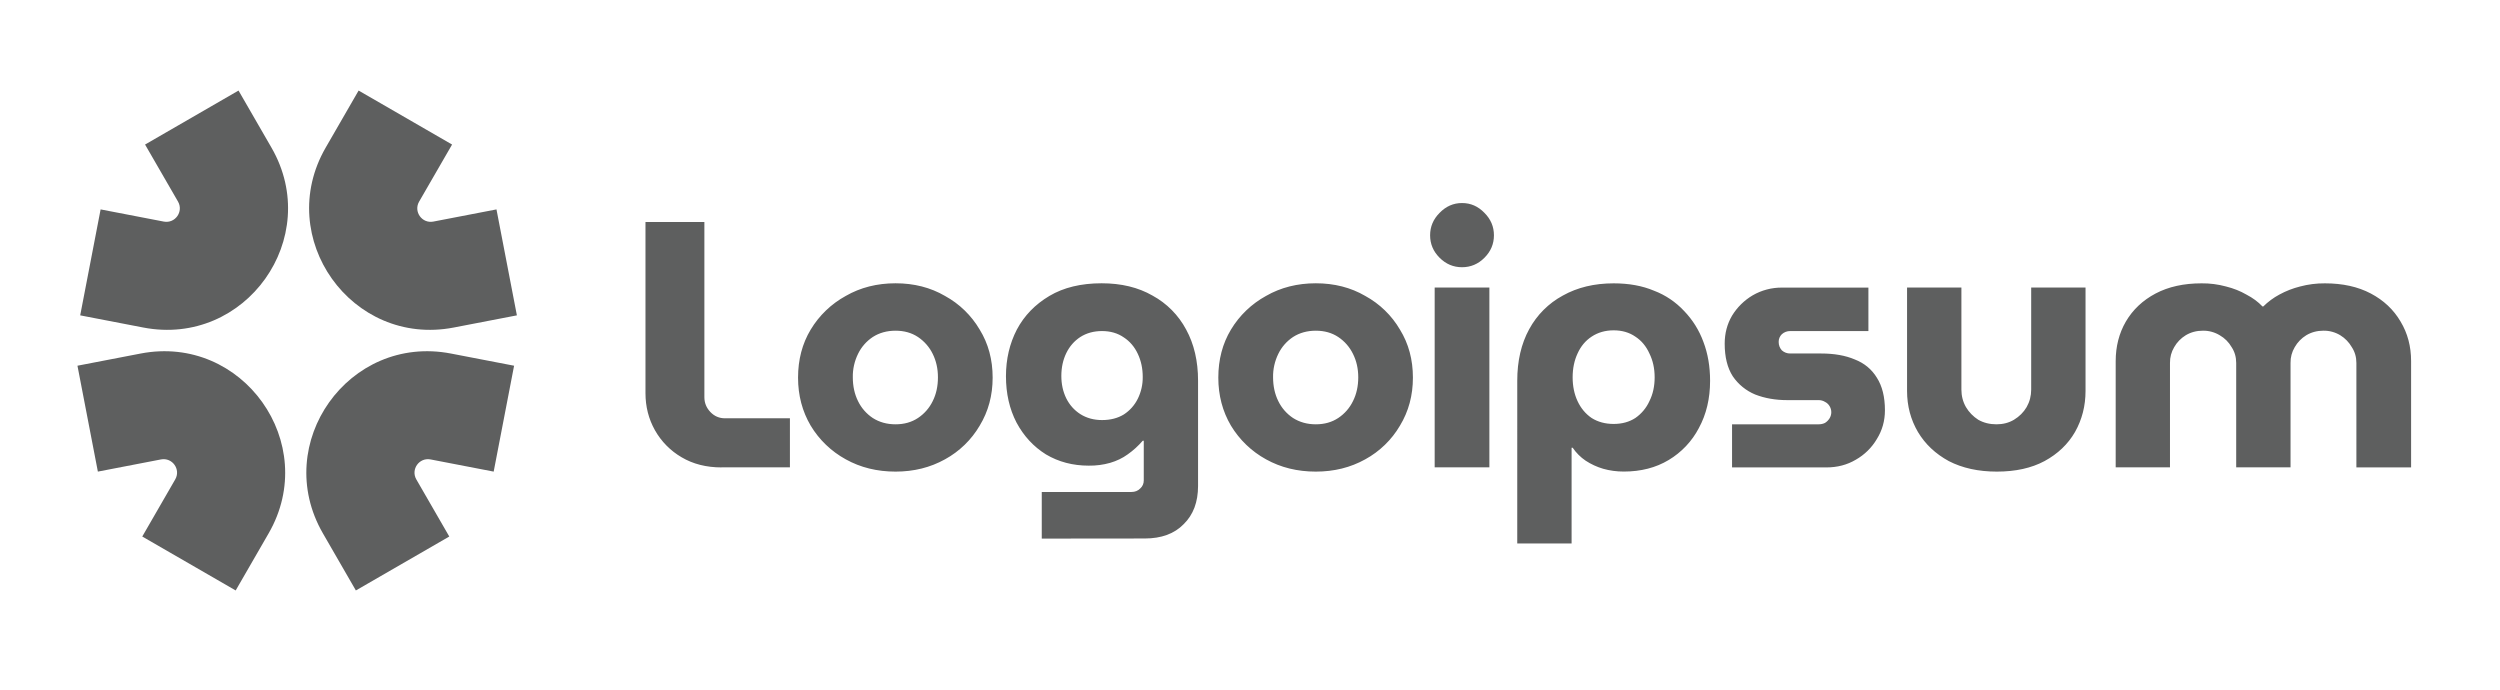 <?xml version="1.0" encoding="utf-8"?>
<!-- Generator: Adobe Illustrator 28.2.0, SVG Export Plug-In . SVG Version: 6.00 Build 0)  -->
<svg version="1.1" id="Layer_1" xmlns="http://www.w3.org/2000/svg" xmlns:xlink="http://www.w3.org/1999/xlink" x="0px" y="0px"
	 viewBox="0 0 482.55 133.28" style="enable-background:new 0 0 482.55 133.28;" xml:space="preserve">
<style type="text/css">
	.st0{fill-rule:evenodd;clip-rule:evenodd;fill:#5E5F5F;}
	.st1{fill:#5E5F5F;}
</style>
<path class="st0" d="M62.86,28.5l6.36-11.02L87.26,27.9L80.9,38.91c-1.12,1.93,0.55,4.28,2.74,3.86l12.19-2.35l3.94,20.45
	l-12.19,2.35C67.88,67.02,52.83,45.89,62.86,28.5z"/>
<path class="st0" d="M51.85,102.95l-6.36,11.02l-18.03-10.41l6.36-11.02c1.12-1.93-0.55-4.28-2.75-3.86l-12.18,2.35l-3.94-20.44
	l12.19-2.35C46.83,64.44,61.88,85.57,51.85,102.95z"/>
<path class="st0" d="M52.4,28.5l-6.36-11.02L28,27.9l6.36,11.01c1.11,1.93-0.55,4.28-2.75,3.86l-12.19-2.35l-3.94,20.45l12.18,2.35
	C47.39,67.02,62.44,45.89,52.4,28.5L52.4,28.5z"/>
<path class="st0" d="M62.33,102.95l6.36,11.02l18.03-10.41l-6.36-11.02c-1.11-1.93,0.55-4.28,2.75-3.86l12.18,2.35l3.94-20.44
	l-12.19-2.35C67.34,64.44,52.29,85.57,62.33,102.95L62.33,102.95z"/>
<path class="st1" d="M408.37,90.22v-20.5c0-2.84,0.65-5.39,1.96-7.65c1.35-2.3,3.27-4.11,5.75-5.42c2.48-1.31,5.44-1.96,8.86-1.96
	c1.6-0.02,3.19,0.19,4.74,0.61c1.44,0.36,2.75,0.88,3.92,1.56c1.22,0.63,2.26,1.4,3.11,2.3h0.14c0.92-0.91,1.97-1.69,3.11-2.3
	c1.26-0.69,2.6-1.21,3.99-1.56c1.57-0.42,3.18-0.62,4.8-0.61c3.43,0,6.38,0.65,8.86,1.96c2.48,1.31,4.4,3.11,5.75,5.42
	c1.36,2.26,2.03,4.8,2.03,7.65v20.5h-10.56V70.05c0-1.13-0.29-2.14-0.88-3.04c-0.54-0.94-1.31-1.74-2.23-2.3
	c-0.98-0.59-2.1-0.9-3.25-0.88c-1.22,0-2.32,0.29-3.31,0.88c-0.93,0.57-1.7,1.36-2.23,2.3c-0.55,0.92-0.83,1.97-0.81,3.04v20.16
	h-10.49V70.05c0-1.13-0.29-2.14-0.88-3.04c-0.55-0.96-1.34-1.75-2.3-2.3c-0.98-0.59-2.1-0.9-3.25-0.88c-1.22,0-2.32,0.29-3.31,0.88
	c-0.93,0.57-1.7,1.36-2.23,2.3c-0.55,0.92-0.83,1.97-0.81,3.04v20.16H408.37L408.37,90.22z M385.43,91.03
	c-3.56,0-6.65-0.68-9.27-2.03c-2.57-1.4-4.56-3.27-5.96-5.62c-1.4-2.39-2.1-5.03-2.1-7.92V55.5h10.49V75.2
	c0,1.22,0.29,2.35,0.88,3.38c0.59,0.99,1.38,1.8,2.37,2.44c1.04,0.59,2.21,0.88,3.52,0.88c1.26,0,2.39-0.29,3.38-0.88
	c1.04-0.63,1.85-1.44,2.44-2.44c0.59-1.04,0.88-2.17,0.88-3.38V55.5h10.49v19.96c0,2.89-0.68,5.53-2.03,7.92
	c-1.35,2.34-3.31,4.22-5.89,5.62C392.11,90.35,389.04,91.03,385.43,91.03L385.43,91.03z M334.32,90.22V81.9h16.72
	c0.45,0,0.86-0.09,1.22-0.27c0.36-0.22,0.65-0.52,0.88-0.88c0.45-0.73,0.45-1.64,0-2.37c-0.21-0.35-0.51-0.63-0.88-0.81
	c-0.37-0.23-0.79-0.34-1.22-0.34h-6.09c-2.26,0-4.31-0.36-6.16-1.08c-1.76-0.73-3.26-1.95-4.33-3.52c-1.04-1.62-1.56-3.72-1.56-6.29
	c0-1.99,0.47-3.79,1.42-5.41c0.99-1.62,2.36-2.97,3.99-3.93c1.71-0.99,3.65-1.5,5.62-1.49h16.71v8.39h-15.09
	c-0.6-0.01-1.18,0.21-1.62,0.61c-0.4,0.39-0.62,0.93-0.61,1.49c0,0.63,0.21,1.17,0.61,1.62c0.44,0.4,1.02,0.62,1.62,0.61h5.96
	c2.53,0,4.69,0.38,6.5,1.15c1.85,0.72,3.27,1.9,4.26,3.52c1.04,1.62,1.56,3.72,1.56,6.29c0,2.03-0.52,3.88-1.56,5.55
	c-0.98,1.66-2.38,3.04-4.06,3.99c-1.67,0.99-3.56,1.49-5.68,1.49L334.32,90.22L334.32,90.22z M311.47,54.69
	c2.93,0,5.53,0.47,7.78,1.42c2.22,0.84,4.21,2.19,5.82,3.92c1.64,1.7,2.91,3.73,3.72,5.96c0.86,2.26,1.29,4.76,1.29,7.51
	c0,3.43-0.72,6.47-2.17,9.13c-1.33,2.55-3.35,4.68-5.82,6.16c-2.48,1.49-5.37,2.23-8.66,2.23c-1.4,0-2.73-0.18-3.99-0.54
	c-1.2-0.35-2.34-0.88-3.38-1.56c-0.99-0.67-1.84-1.52-2.5-2.5h-0.21v18.48h-10.49V73.5c0-3.84,0.77-7.15,2.3-9.95
	c1.49-2.75,3.74-5.01,6.5-6.5C304.46,55.48,307.73,54.69,311.47,54.69L311.47,54.69z M311.47,63.76c-1.62,0-3.04,0.41-4.26,1.22
	c-1.17,0.77-2.08,1.85-2.71,3.25c-0.63,1.35-0.95,2.89-0.95,4.6c0,1.71,0.32,3.25,0.95,4.6c0.63,1.35,1.53,2.44,2.71,3.25
	c1.22,0.77,2.64,1.15,4.26,1.15s3.02-0.39,4.19-1.15c1.18-0.82,2.12-1.94,2.71-3.25c0.68-1.35,1.01-2.89,1.01-4.6
	c0-1.71-0.34-3.25-1.01-4.6c-0.63-1.4-1.53-2.48-2.71-3.25C314.49,64.17,313.09,63.76,311.47,63.76z M276.92,90.22V55.5h10.56v34.71
	H276.92z M282.2,51.58c-1.67,0-3.11-0.61-4.33-1.83c-1.22-1.22-1.83-2.66-1.83-4.33s0.61-3.11,1.83-4.33
	c1.22-1.26,2.66-1.9,4.33-1.9s3.11,0.63,4.33,1.9c1.22,1.22,1.83,2.66,1.83,4.33s-0.61,3.11-1.83,4.33
	C285.32,50.97,283.87,51.58,282.2,51.58z M253.98,91.03c-3.56,0-6.77-0.79-9.61-2.37c-2.79-1.53-5.12-3.77-6.77-6.5
	c-1.62-2.75-2.44-5.84-2.44-9.27c0-3.47,0.81-6.56,2.44-9.27c1.64-2.73,3.98-4.97,6.77-6.5c2.84-1.63,6.05-2.44,9.61-2.44
	c3.56,0,6.74,0.81,9.54,2.44c2.78,1.52,5.1,3.76,6.7,6.5c1.67,2.71,2.5,5.8,2.5,9.27c0,3.43-0.83,6.52-2.5,9.27
	c-1.6,2.73-3.92,4.98-6.7,6.5C260.68,90.24,257.5,91.03,253.98,91.03z M253.98,81.9c1.67,0,3.11-0.41,4.33-1.22
	c1.22-0.81,2.2-1.93,2.84-3.25c0.68-1.35,1.02-2.89,1.02-4.6c0-1.67-0.34-3.18-1.02-4.53c-0.64-1.31-1.62-2.44-2.84-3.25
	c-1.22-0.81-2.66-1.22-4.33-1.22c-1.67,0-3.14,0.41-4.4,1.22c-1.22,0.81-2.2,1.93-2.84,3.25c-0.69,1.41-1.04,2.96-1.01,4.53
	c0,1.71,0.34,3.25,1.01,4.6c0.64,1.32,1.62,2.44,2.84,3.25C250.85,81.49,252.31,81.9,253.98,81.9z M201.08,103.96v-9h17.32
	c0.68,0,1.24-0.22,1.69-0.68c0.45-0.39,0.69-0.96,0.68-1.56v-7.65h-0.2c-0.86,1-1.83,1.88-2.91,2.64c-0.99,0.72-2.12,1.26-3.38,1.63
	c-1.34,0.38-2.73,0.56-4.13,0.54c-3.07,0-5.82-0.72-8.26-2.17c-2.39-1.49-4.29-3.54-5.69-6.16c-1.35-2.61-2.03-5.59-2.03-8.93
	c0-3.29,0.7-6.29,2.1-9c1.44-2.71,3.54-4.87,6.29-6.5c2.75-1.63,6.11-2.44,10.08-2.44c3.79,0,7.06,0.79,9.81,2.37
	c2.76,1.5,5.02,3.78,6.5,6.56c1.53,2.8,2.3,6.09,2.3,9.88v20.3c0,3.11-0.92,5.57-2.77,7.38c-1.8,1.85-4.31,2.77-7.51,2.77
	L201.08,103.96L201.08,103.96z M212.72,81.08c1.62,0,3.02-0.36,4.2-1.08c1.16-0.75,2.09-1.8,2.7-3.04c0.64-1.3,0.97-2.74,0.95-4.2
	c0-1.62-0.31-3.11-0.95-4.46c-0.63-1.35-1.53-2.41-2.71-3.18c-1.17-0.81-2.57-1.22-4.2-1.22c-1.58,0-2.98,0.38-4.19,1.15
	c-1.17,0.77-2.07,1.8-2.71,3.11c-0.63,1.31-0.95,2.77-0.95,4.4c0,1.58,0.31,3.02,0.95,4.33c0.63,1.26,1.53,2.28,2.71,3.04
	C209.74,80.7,211.14,81.08,212.72,81.08z M172.86,91.03c-3.56,0-6.77-0.79-9.61-2.37c-2.79-1.53-5.13-3.77-6.77-6.5
	c-1.62-2.75-2.44-5.84-2.44-9.27c0-3.47,0.81-6.56,2.44-9.27c1.64-2.73,3.98-4.97,6.77-6.5c2.84-1.63,6.04-2.44,9.61-2.44
	c3.56,0,6.74,0.81,9.54,2.44c2.78,1.52,5.09,3.76,6.7,6.5c1.67,2.71,2.5,5.8,2.5,9.27c0,3.43-0.83,6.52-2.5,9.27
	c-1.6,2.73-3.92,4.98-6.7,6.5C179.56,90.24,176.38,91.03,172.86,91.03z M172.86,81.9c1.67,0,3.11-0.41,4.33-1.22
	c1.22-0.81,2.2-1.93,2.84-3.25c0.68-1.35,1.01-2.89,1.01-4.6c0-1.67-0.34-3.18-1.01-4.53c-0.64-1.31-1.62-2.43-2.84-3.25
	c-1.22-0.81-2.66-1.22-4.33-1.22c-1.67,0-3.14,0.41-4.4,1.22c-1.22,0.81-2.2,1.93-2.84,3.25c-0.69,1.41-1.04,2.96-1.01,4.53
	c0,1.71,0.34,3.25,1.01,4.6c0.64,1.32,1.62,2.44,2.84,3.25C169.72,81.49,171.19,81.9,172.86,81.9z M139.27,90.22
	c-2.93,0-5.5-0.65-7.71-1.96c-2.15-1.25-3.92-3.05-5.14-5.21c-1.22-2.17-1.83-4.56-1.83-7.17V42.85h11.37v33.83
	c0,1.09,0.39,2.03,1.15,2.84c0.77,0.81,1.71,1.22,2.84,1.22h12.52v9.47H139.27z"/>
</svg>

